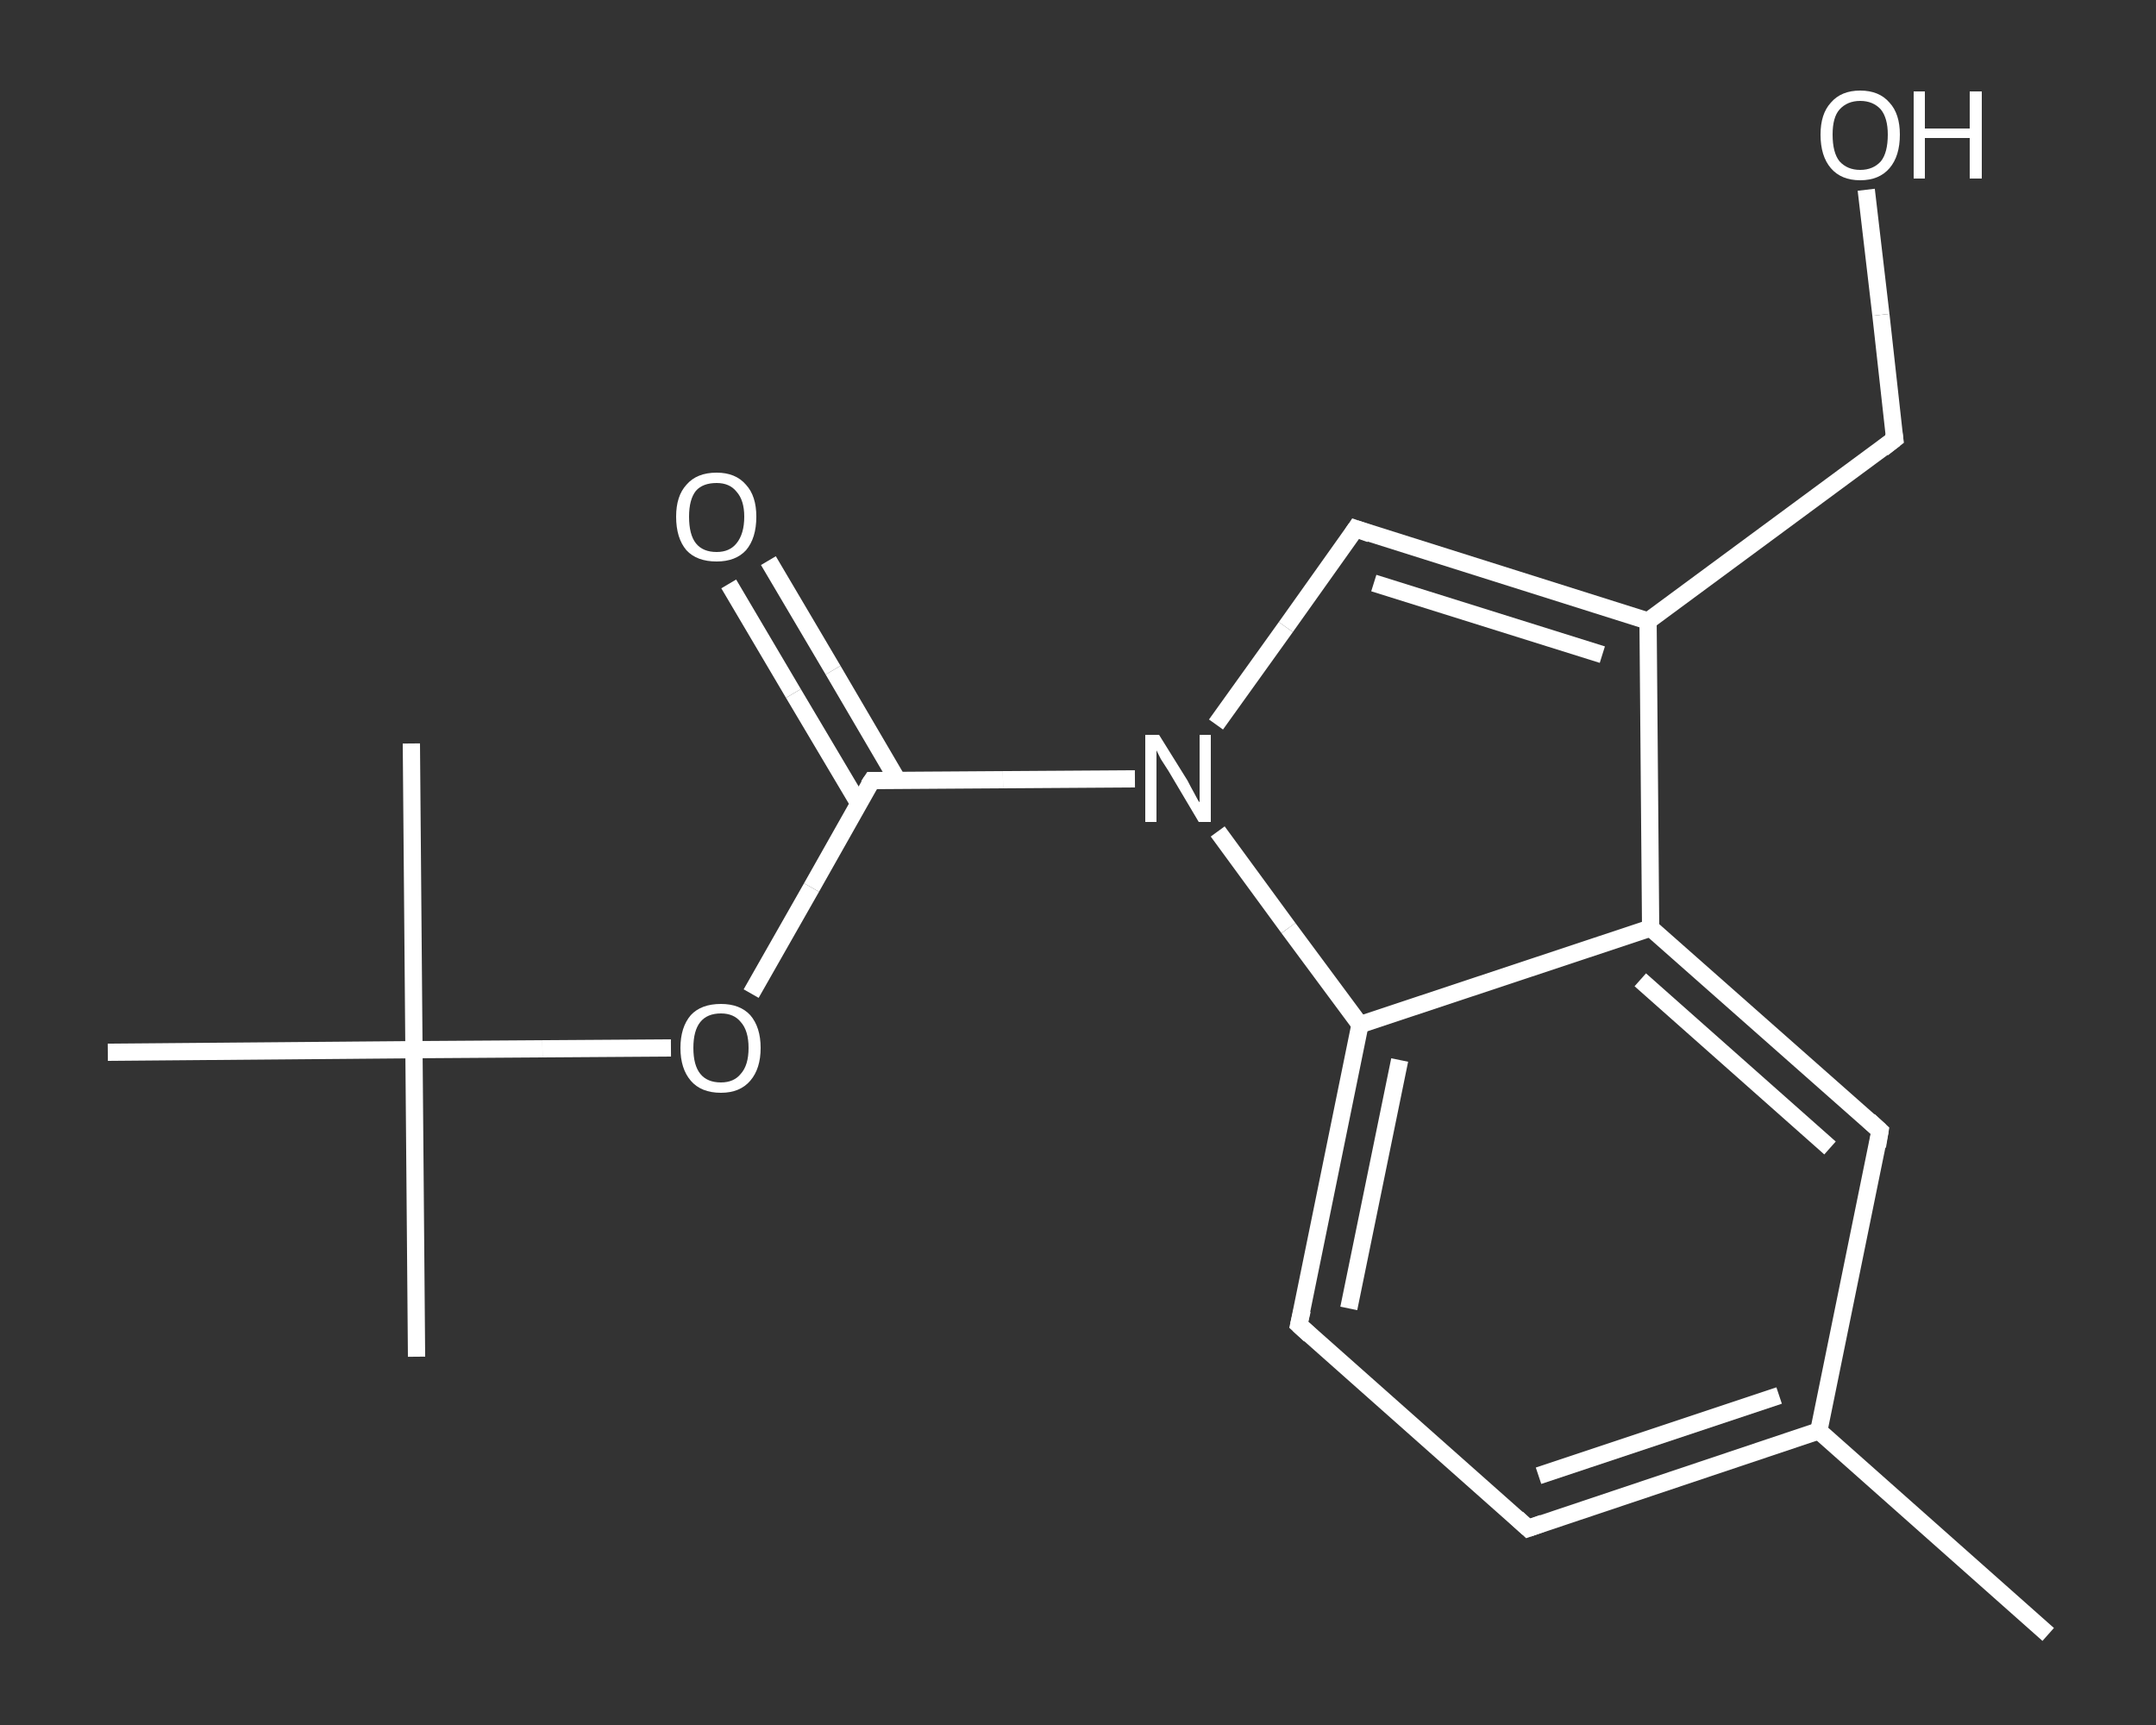 <?xml version='1.0' encoding='iso-8859-1'?>
<svg version='1.1' baseProfile='full'
              xmlns='http://www.w3.org/2000/svg'
                      xmlns:rdkit='http://www.rdkit.org/xml'
                      xmlns:xlink='http://www.w3.org/1999/xlink'
                  xml:space='preserve'
width='250px' height='200px' viewBox='0 0 250 200'>
<rect x="0" y="0" width="250" height="200" fill="#333333" stroke="none"/>
<!-- END OF HEADER -->
<rect style='opacity:1.0;fill:transparent;stroke:none' width='250.0' height='200.0' x='0.0' y='0.0'> </rect>
<path class='bond-0 atom-0 atom-1' d='M 237.5,189.5 L 210.9,165.9' style='fill:none;fill-rule:evenodd;stroke:#FFFFFF;stroke-width:2.0px;stroke-linecap:butt;stroke-linejoin:miter;stroke-opacity:1' />
<path class='bond-1 atom-1 atom-2' d='M 210.9,165.9 L 177.2,177.2' style='fill:none;fill-rule:evenodd;stroke:#FFFFFF;stroke-width:2.0px;stroke-linecap:butt;stroke-linejoin:miter;stroke-opacity:1' />
<path class='bond-1 atom-1 atom-2' d='M 206.3,161.8 L 178.4,171.1' style='fill:none;fill-rule:evenodd;stroke:#FFFFFF;stroke-width:2.0px;stroke-linecap:butt;stroke-linejoin:miter;stroke-opacity:1' />
<path class='bond-2 atom-2 atom-3' d='M 177.2,177.2 L 150.6,153.6' style='fill:none;fill-rule:evenodd;stroke:#FFFFFF;stroke-width:2.0px;stroke-linecap:butt;stroke-linejoin:miter;stroke-opacity:1' />
<path class='bond-3 atom-3 atom-4' d='M 150.6,153.6 L 157.7,118.8' style='fill:none;fill-rule:evenodd;stroke:#FFFFFF;stroke-width:2.0px;stroke-linecap:butt;stroke-linejoin:miter;stroke-opacity:1' />
<path class='bond-3 atom-3 atom-4' d='M 156.4,151.7 L 162.3,122.9' style='fill:none;fill-rule:evenodd;stroke:#FFFFFF;stroke-width:2.0px;stroke-linecap:butt;stroke-linejoin:miter;stroke-opacity:1' />
<path class='bond-4 atom-4 atom-5' d='M 157.7,118.8 L 191.4,107.6' style='fill:none;fill-rule:evenodd;stroke:#FFFFFF;stroke-width:2.0px;stroke-linecap:butt;stroke-linejoin:miter;stroke-opacity:1' />
<path class='bond-5 atom-5 atom-6' d='M 191.4,107.6 L 218.0,131.1' style='fill:none;fill-rule:evenodd;stroke:#FFFFFF;stroke-width:2.0px;stroke-linecap:butt;stroke-linejoin:miter;stroke-opacity:1' />
<path class='bond-5 atom-5 atom-6' d='M 190.2,113.6 L 212.2,133.1' style='fill:none;fill-rule:evenodd;stroke:#FFFFFF;stroke-width:2.0px;stroke-linecap:butt;stroke-linejoin:miter;stroke-opacity:1' />
<path class='bond-6 atom-5 atom-7' d='M 191.4,107.6 L 191.1,72.0' style='fill:none;fill-rule:evenodd;stroke:#FFFFFF;stroke-width:2.0px;stroke-linecap:butt;stroke-linejoin:miter;stroke-opacity:1' />
<path class='bond-7 atom-7 atom-8' d='M 191.1,72.0 L 219.7,50.9' style='fill:none;fill-rule:evenodd;stroke:#FFFFFF;stroke-width:2.0px;stroke-linecap:butt;stroke-linejoin:miter;stroke-opacity:1' />
<path class='bond-8 atom-8 atom-9' d='M 219.7,50.9 L 218.1,36.5' style='fill:none;fill-rule:evenodd;stroke:#FFFFFF;stroke-width:2.0px;stroke-linecap:butt;stroke-linejoin:miter;stroke-opacity:1' />
<path class='bond-8 atom-8 atom-9' d='M 218.1,36.5 L 216.4,22.0' style='fill:none;fill-rule:evenodd;stroke:#FFFFFF;stroke-width:2.0px;stroke-linecap:butt;stroke-linejoin:miter;stroke-opacity:1' />
<path class='bond-9 atom-7 atom-10' d='M 191.1,72.0 L 157.2,61.3' style='fill:none;fill-rule:evenodd;stroke:#FFFFFF;stroke-width:2.0px;stroke-linecap:butt;stroke-linejoin:miter;stroke-opacity:1' />
<path class='bond-9 atom-7 atom-10' d='M 185.8,75.9 L 159.3,67.6' style='fill:none;fill-rule:evenodd;stroke:#FFFFFF;stroke-width:2.0px;stroke-linecap:butt;stroke-linejoin:miter;stroke-opacity:1' />
<path class='bond-10 atom-10 atom-11' d='M 157.2,61.3 L 149.1,72.7' style='fill:none;fill-rule:evenodd;stroke:#FFFFFF;stroke-width:2.0px;stroke-linecap:butt;stroke-linejoin:miter;stroke-opacity:1' />
<path class='bond-10 atom-10 atom-11' d='M 149.1,72.7 L 141.0,84.0' style='fill:none;fill-rule:evenodd;stroke:#FFFFFF;stroke-width:2.0px;stroke-linecap:butt;stroke-linejoin:miter;stroke-opacity:1' />
<path class='bond-11 atom-11 atom-12' d='M 131.6,90.3 L 116.3,90.4' style='fill:none;fill-rule:evenodd;stroke:#FFFFFF;stroke-width:2.0px;stroke-linecap:butt;stroke-linejoin:miter;stroke-opacity:1' />
<path class='bond-11 atom-11 atom-12' d='M 116.3,90.4 L 101.1,90.5' style='fill:none;fill-rule:evenodd;stroke:#FFFFFF;stroke-width:2.0px;stroke-linecap:butt;stroke-linejoin:miter;stroke-opacity:1' />
<path class='bond-12 atom-12 atom-13' d='M 104.1,90.5 L 96.6,77.7' style='fill:none;fill-rule:evenodd;stroke:#FFFFFF;stroke-width:2.0px;stroke-linecap:butt;stroke-linejoin:miter;stroke-opacity:1' />
<path class='bond-12 atom-12 atom-13' d='M 96.6,77.7 L 89.1,65.0' style='fill:none;fill-rule:evenodd;stroke:#FFFFFF;stroke-width:2.0px;stroke-linecap:butt;stroke-linejoin:miter;stroke-opacity:1' />
<path class='bond-12 atom-12 atom-13' d='M 99.6,93.2 L 92.0,80.4' style='fill:none;fill-rule:evenodd;stroke:#FFFFFF;stroke-width:2.0px;stroke-linecap:butt;stroke-linejoin:miter;stroke-opacity:1' />
<path class='bond-12 atom-12 atom-13' d='M 92.0,80.4 L 84.5,67.7' style='fill:none;fill-rule:evenodd;stroke:#FFFFFF;stroke-width:2.0px;stroke-linecap:butt;stroke-linejoin:miter;stroke-opacity:1' />
<path class='bond-13 atom-12 atom-14' d='M 101.1,90.5 L 94.1,102.9' style='fill:none;fill-rule:evenodd;stroke:#FFFFFF;stroke-width:2.0px;stroke-linecap:butt;stroke-linejoin:miter;stroke-opacity:1' />
<path class='bond-13 atom-12 atom-14' d='M 94.1,102.9 L 87.1,115.2' style='fill:none;fill-rule:evenodd;stroke:#FFFFFF;stroke-width:2.0px;stroke-linecap:butt;stroke-linejoin:miter;stroke-opacity:1' />
<path class='bond-14 atom-14 atom-15' d='M 77.8,121.5 L 62.9,121.6' style='fill:none;fill-rule:evenodd;stroke:#FFFFFF;stroke-width:2.0px;stroke-linecap:butt;stroke-linejoin:miter;stroke-opacity:1' />
<path class='bond-14 atom-14 atom-15' d='M 62.9,121.6 L 48.0,121.7' style='fill:none;fill-rule:evenodd;stroke:#FFFFFF;stroke-width:2.0px;stroke-linecap:butt;stroke-linejoin:miter;stroke-opacity:1' />
<path class='bond-15 atom-15 atom-16' d='M 48.0,121.7 L 48.3,157.3' style='fill:none;fill-rule:evenodd;stroke:#FFFFFF;stroke-width:2.0px;stroke-linecap:butt;stroke-linejoin:miter;stroke-opacity:1' />
<path class='bond-16 atom-15 atom-17' d='M 48.0,121.7 L 47.7,86.2' style='fill:none;fill-rule:evenodd;stroke:#FFFFFF;stroke-width:2.0px;stroke-linecap:butt;stroke-linejoin:miter;stroke-opacity:1' />
<path class='bond-17 atom-15 atom-18' d='M 48.0,121.7 L 12.5,122.0' style='fill:none;fill-rule:evenodd;stroke:#FFFFFF;stroke-width:2.0px;stroke-linecap:butt;stroke-linejoin:miter;stroke-opacity:1' />
<path class='bond-18 atom-6 atom-1' d='M 218.0,131.1 L 210.9,165.9' style='fill:none;fill-rule:evenodd;stroke:#FFFFFF;stroke-width:2.0px;stroke-linecap:butt;stroke-linejoin:miter;stroke-opacity:1' />
<path class='bond-19 atom-11 atom-4' d='M 141.2,96.4 L 149.4,107.6' style='fill:none;fill-rule:evenodd;stroke:#FFFFFF;stroke-width:2.0px;stroke-linecap:butt;stroke-linejoin:miter;stroke-opacity:1' />
<path class='bond-19 atom-11 atom-4' d='M 149.4,107.6 L 157.7,118.8' style='fill:none;fill-rule:evenodd;stroke:#FFFFFF;stroke-width:2.0px;stroke-linecap:butt;stroke-linejoin:miter;stroke-opacity:1' />
<path d='M 178.9,176.6 L 177.2,177.2 L 175.9,176.0' style='fill:none;stroke:#FFFFFF;stroke-width:2.0px;stroke-linecap:butt;stroke-linejoin:miter;stroke-opacity:1;' />
<path d='M 151.9,154.8 L 150.6,153.6 L 151.0,151.9' style='fill:none;stroke:#FFFFFF;stroke-width:2.0px;stroke-linecap:butt;stroke-linejoin:miter;stroke-opacity:1;' />
<path d='M 216.7,129.9 L 218.0,131.1 L 217.7,132.9' style='fill:none;stroke:#FFFFFF;stroke-width:2.0px;stroke-linecap:butt;stroke-linejoin:miter;stroke-opacity:1;' />
<path d='M 218.3,52.0 L 219.7,50.9 L 219.6,50.2' style='fill:none;stroke:#FFFFFF;stroke-width:2.0px;stroke-linecap:butt;stroke-linejoin:miter;stroke-opacity:1;' />
<path d='M 158.9,61.9 L 157.2,61.3 L 156.8,61.9' style='fill:none;stroke:#FFFFFF;stroke-width:2.0px;stroke-linecap:butt;stroke-linejoin:miter;stroke-opacity:1;' />
<path d='M 101.8,90.5 L 101.1,90.5 L 100.7,91.1' style='fill:none;stroke:#FFFFFF;stroke-width:2.0px;stroke-linecap:butt;stroke-linejoin:miter;stroke-opacity:1;' />
<path class='atom-9' d='M 211.1 15.6
Q 211.1 13.2, 212.3 11.9
Q 213.5 10.5, 215.7 10.5
Q 217.9 10.5, 219.1 11.9
Q 220.3 13.2, 220.3 15.6
Q 220.3 18.1, 219.1 19.5
Q 217.9 20.9, 215.7 20.9
Q 213.5 20.9, 212.3 19.5
Q 211.1 18.1, 211.1 15.6
M 215.7 19.7
Q 217.2 19.7, 218.1 18.7
Q 218.9 17.7, 218.9 15.6
Q 218.9 13.7, 218.1 12.7
Q 217.2 11.7, 215.7 11.7
Q 214.2 11.7, 213.3 12.7
Q 212.5 13.6, 212.5 15.6
Q 212.5 17.7, 213.3 18.7
Q 214.2 19.7, 215.7 19.7
' fill='#FFFFFF'/>
<path class='atom-9' d='M 221.9 10.6
L 223.2 10.6
L 223.2 14.9
L 228.4 14.9
L 228.4 10.6
L 229.8 10.6
L 229.8 20.7
L 228.4 20.7
L 228.4 16.0
L 223.2 16.0
L 223.2 20.7
L 221.9 20.7
L 221.9 10.6
' fill='#FFFFFF'/>
<path class='atom-11' d='M 134.4 85.2
L 137.7 90.5
Q 138.0 91.1, 138.5 92.0
Q 139.0 93.0, 139.1 93.0
L 139.1 85.2
L 140.4 85.2
L 140.4 95.3
L 139.0 95.3
L 135.5 89.4
Q 135.1 88.8, 134.6 88.0
Q 134.2 87.2, 134.1 87.0
L 134.1 95.3
L 132.8 95.3
L 132.8 85.2
L 134.4 85.2
' fill='#FFFFFF'/>
<path class='atom-13' d='M 78.4 59.9
Q 78.4 57.5, 79.6 56.2
Q 80.8 54.8, 83.1 54.8
Q 85.3 54.8, 86.5 56.2
Q 87.7 57.5, 87.7 59.9
Q 87.7 62.4, 86.5 63.8
Q 85.3 65.1, 83.1 65.1
Q 80.8 65.1, 79.6 63.8
Q 78.4 62.4, 78.4 59.9
M 83.1 64.0
Q 84.6 64.0, 85.4 63.0
Q 86.3 61.9, 86.3 59.9
Q 86.3 58.0, 85.4 57.0
Q 84.6 56.0, 83.1 56.0
Q 81.5 56.0, 80.7 56.9
Q 79.9 57.9, 79.9 59.9
Q 79.9 62.0, 80.7 63.0
Q 81.5 64.0, 83.1 64.0
' fill='#FFFFFF'/>
<path class='atom-14' d='M 78.9 121.5
Q 78.9 119.1, 80.1 117.7
Q 81.3 116.4, 83.6 116.4
Q 85.8 116.4, 87.0 117.7
Q 88.2 119.1, 88.2 121.5
Q 88.2 123.9, 87.0 125.3
Q 85.8 126.7, 83.6 126.7
Q 81.3 126.7, 80.1 125.3
Q 78.9 123.9, 78.9 121.5
M 83.6 125.5
Q 85.1 125.5, 85.9 124.5
Q 86.8 123.5, 86.8 121.5
Q 86.8 119.5, 85.9 118.5
Q 85.1 117.5, 83.6 117.5
Q 82.0 117.5, 81.2 118.5
Q 80.4 119.5, 80.4 121.5
Q 80.4 123.5, 81.2 124.5
Q 82.0 125.5, 83.6 125.5
' fill='#FFFFFF'/>
</svg>
